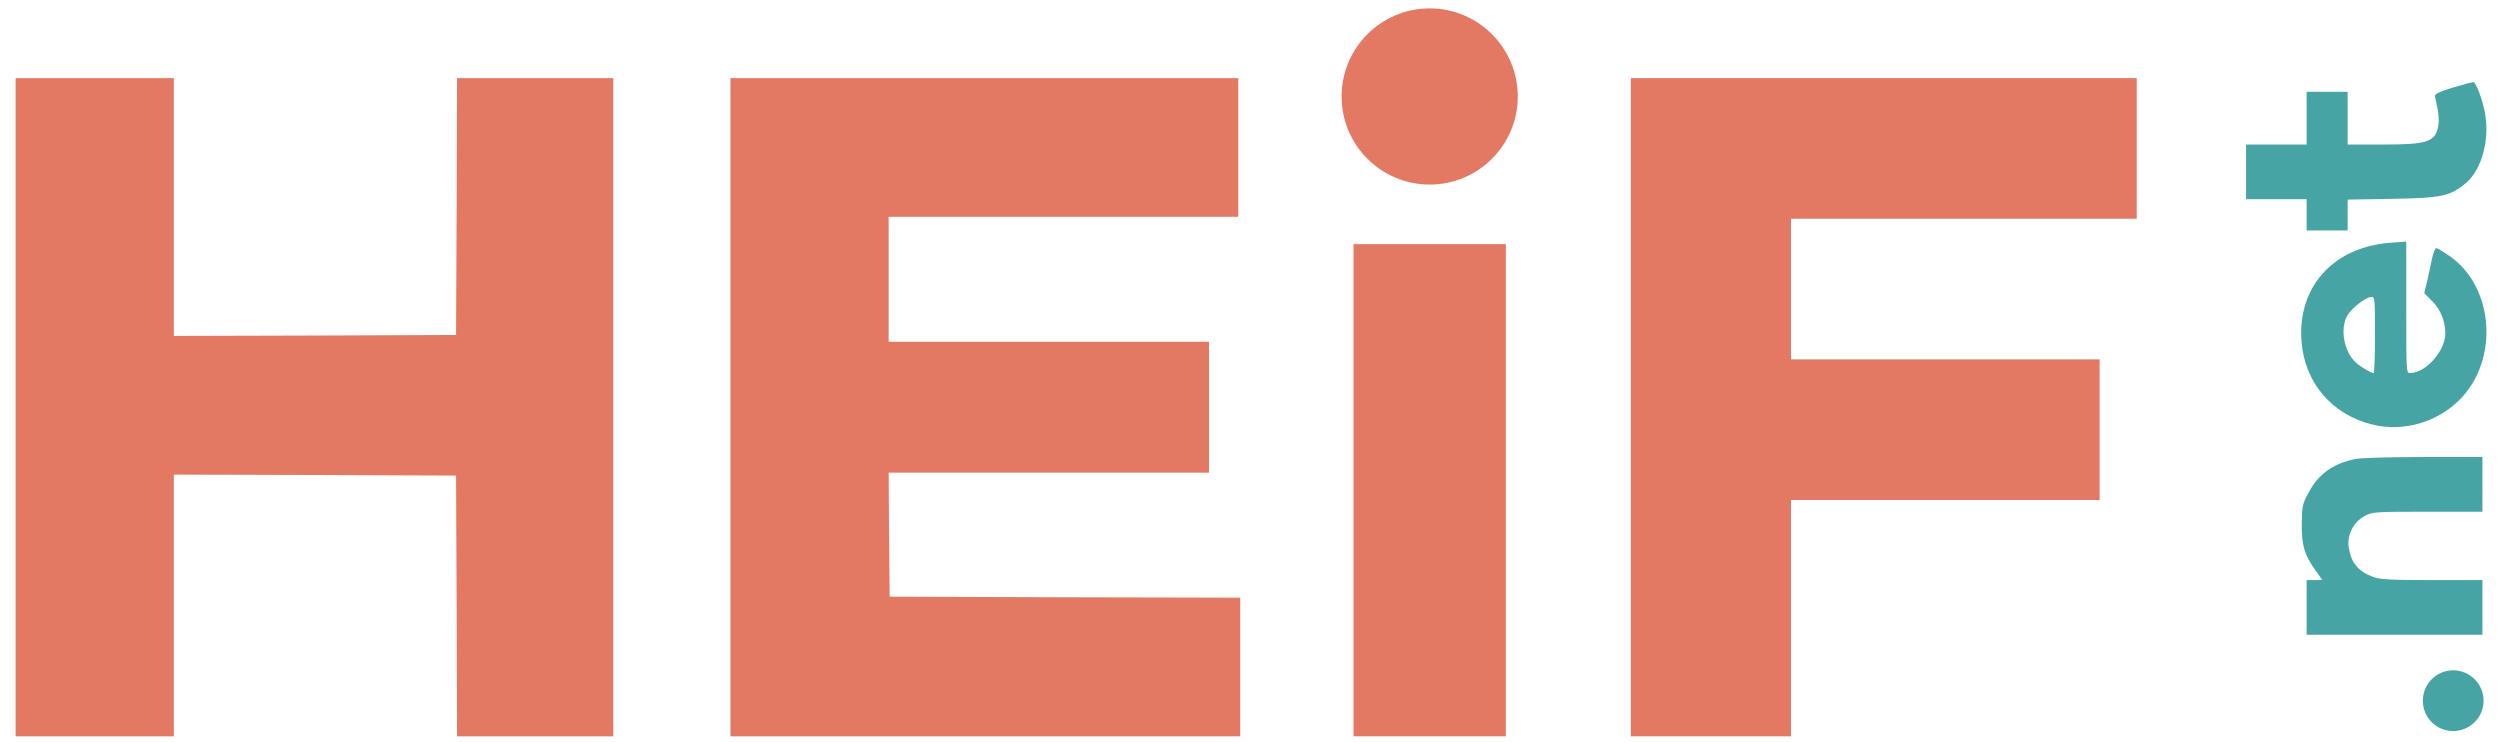<?xml version="1.0" encoding="utf-8"?>
<!DOCTYPE svg PUBLIC "-//W3C//DTD SVG 1.0//EN" "http://www.w3.org/TR/2001/REC-SVG-20010904/DTD/svg10.dtd">
<svg version="1.0" xmlns="http://www.w3.org/2000/svg" width="1280px" height="380px" viewBox="0 0 1280 380" preserveAspectRatio="xMidYMid meet">
 <g fill="#e37963">
  <path d="M 8 208.5 l 0 -168.5 40.5 0 40.5 0 0 66 0 66 72.3 -0.2 72.2 -0.3 0.3 -65.7 0.2 -65.8 40 0 40 0 0 168.5 0 168.5 -40 0 -40 0 -0.2 -66.7 -0.3 -66.8 -72.2 -0.3 -72.3 -0.2 0 67 0 67 -40.5 0 -40.5 0 0 -168.5 z "/>
  <path d="M 374 208.5 l 0 -168.5 130 0 130 0 0 35.5 0 35.5 -89.5 0 -89.5 0 0 32 0 32 82 0 82 0 0 33.5 0 33.5 -82 0 -82 0 0.2 31.8 0.3 31.7 89.8 0.3 89.7 0.2 0 35.5 0 35.5 -130.5 0 -130.5 0 0 -168.5 z "/>
  <path d="M 693 251 l 0 -126 39 0 39 0 0 126 0 126 -39 0 -39 0 0 -126 z "/>
  <path d="M 835 208.5 l 0 -168.5 129.5 0 129.5 0 0 36 0 36 -88.5 0 -88.5 0 0 36 0 36 79 0 79 0 0 36 0 36 -79 0 -79 0 0 60.5 0 60.5 -41 0 -41 0 0 -168.5 z "/>
  <path d="M777.1 49.4 C 777.1 74.3 756.9 94.5 732 94.5 707.1 94.5 686.9 74.3 686.9 49.4 686.9 24.5 707.1 4.3 732 4.3 756.9 4.3 777.1 24.5 777.1 49.4 Z M724.5 93.4 "/>
 </g>
 <g fill="#46a4a4">
  <path d="M1271.6 358.8 C 1271.6 367.3 1264.6 374.3 1256 374.3 1247.4 374.3 1240.5 367.3 1240.5 358.8 1240.5 350.2 1247.4 343.2 1256 343.2 1264.6 343.2 1271.6 350.2 1271.6 358.8 Z M1250.4 373.6 "/>
  <path d="M 1181 311 l 0 -14 4 0 4 0 -3.3 -4.7 c -6 -8.6 -7.2 -12.7 -7.2 -23.8 0.1 -9.4 0.3 -10.4 3.5 -16.3 5 -9.5 12.9 -15.1 24.1 -17.2 2.8 -0.6 18.6 -1 35 -1 l 29.9 0 0 14 0 14 -28.2 0 c -27.4 0 -28.4 0.1 -32.3 2.3 -5.6 3.1 -8.8 9.6 -8 15.7 1.2 8 4.7 12.4 12.3 15.3 3.5 1.4 8.5 1.7 30.2 1.7 l 26 0 0 14 0 14 -45 0 -45 0 0 -14 z "/>
  <path d="M 1214.8 217.4 c -20.7 -5 -34.7 -21.3 -36.4 -42.3 -2.3 -28 16 -48.5 45.3 -50.8 l 8.3 -0.6 0 33.7 c 0 33.2 0 33.6 2 33.6 7.9 0 18 -11.3 18 -20.2 0 -6.2 -2.4 -12.3 -6.5 -16.4 l -4.3 -4.3 1.3 -5.3 c 0.7 -2.9 1.8 -8.1 2.5 -11.5 0.7 -3.5 1.8 -6.3 2.4 -6.3 0.6 0.1 3.8 2 7.1 4.3 22.7 16.1 25 53.6 4.5 73.7 -11.6 11.4 -28.7 16.2 -44.2 12.4 z  m 1.2 -45.9 c 0 -18.3 -0.1 -19.5 -1.8 -19.5 -2.7 0 -9.9 5.5 -12.2 9.3 -4.1 6.6 -2 18.8 4.2 24.3 2.3 2.2 7.6 5.3 9.1 5.4 0.4 0 0.7 -8.8 0.7 -19.5 z "/>
  <path d="M 1181 110 l 0 -8 -15.5 0 -15.5 0 0 -14 0 -14 15.5 0 15.5 0 0 -13.5 0 -13.5 10.5 0 10.5 0 0 13.5 0 13.5 18 0 c 23.2 0 27 -1.3 28.5 -10 0.3 -1.9 0.1 -5.7 -0.5 -8.5 -0.6 -2.7 -1.2 -5.6 -1.3 -6.4 -0.1 -1 2.7 -2.3 9.3 -4.3 5.2 -1.5 9.9 -2.8 10.3 -2.8 1.4 0 4.9 9.3 6.1 16.4 2.3 13.4 -1.8 28.4 -9.7 35.2 -8.1 6.8 -12.4 7.8 -37.9 8.2 l -22.8 0.4 0 7.9 0 7.9 -10.5 0 -10.5 0 0 -8 z "/>
 </g>
</svg>